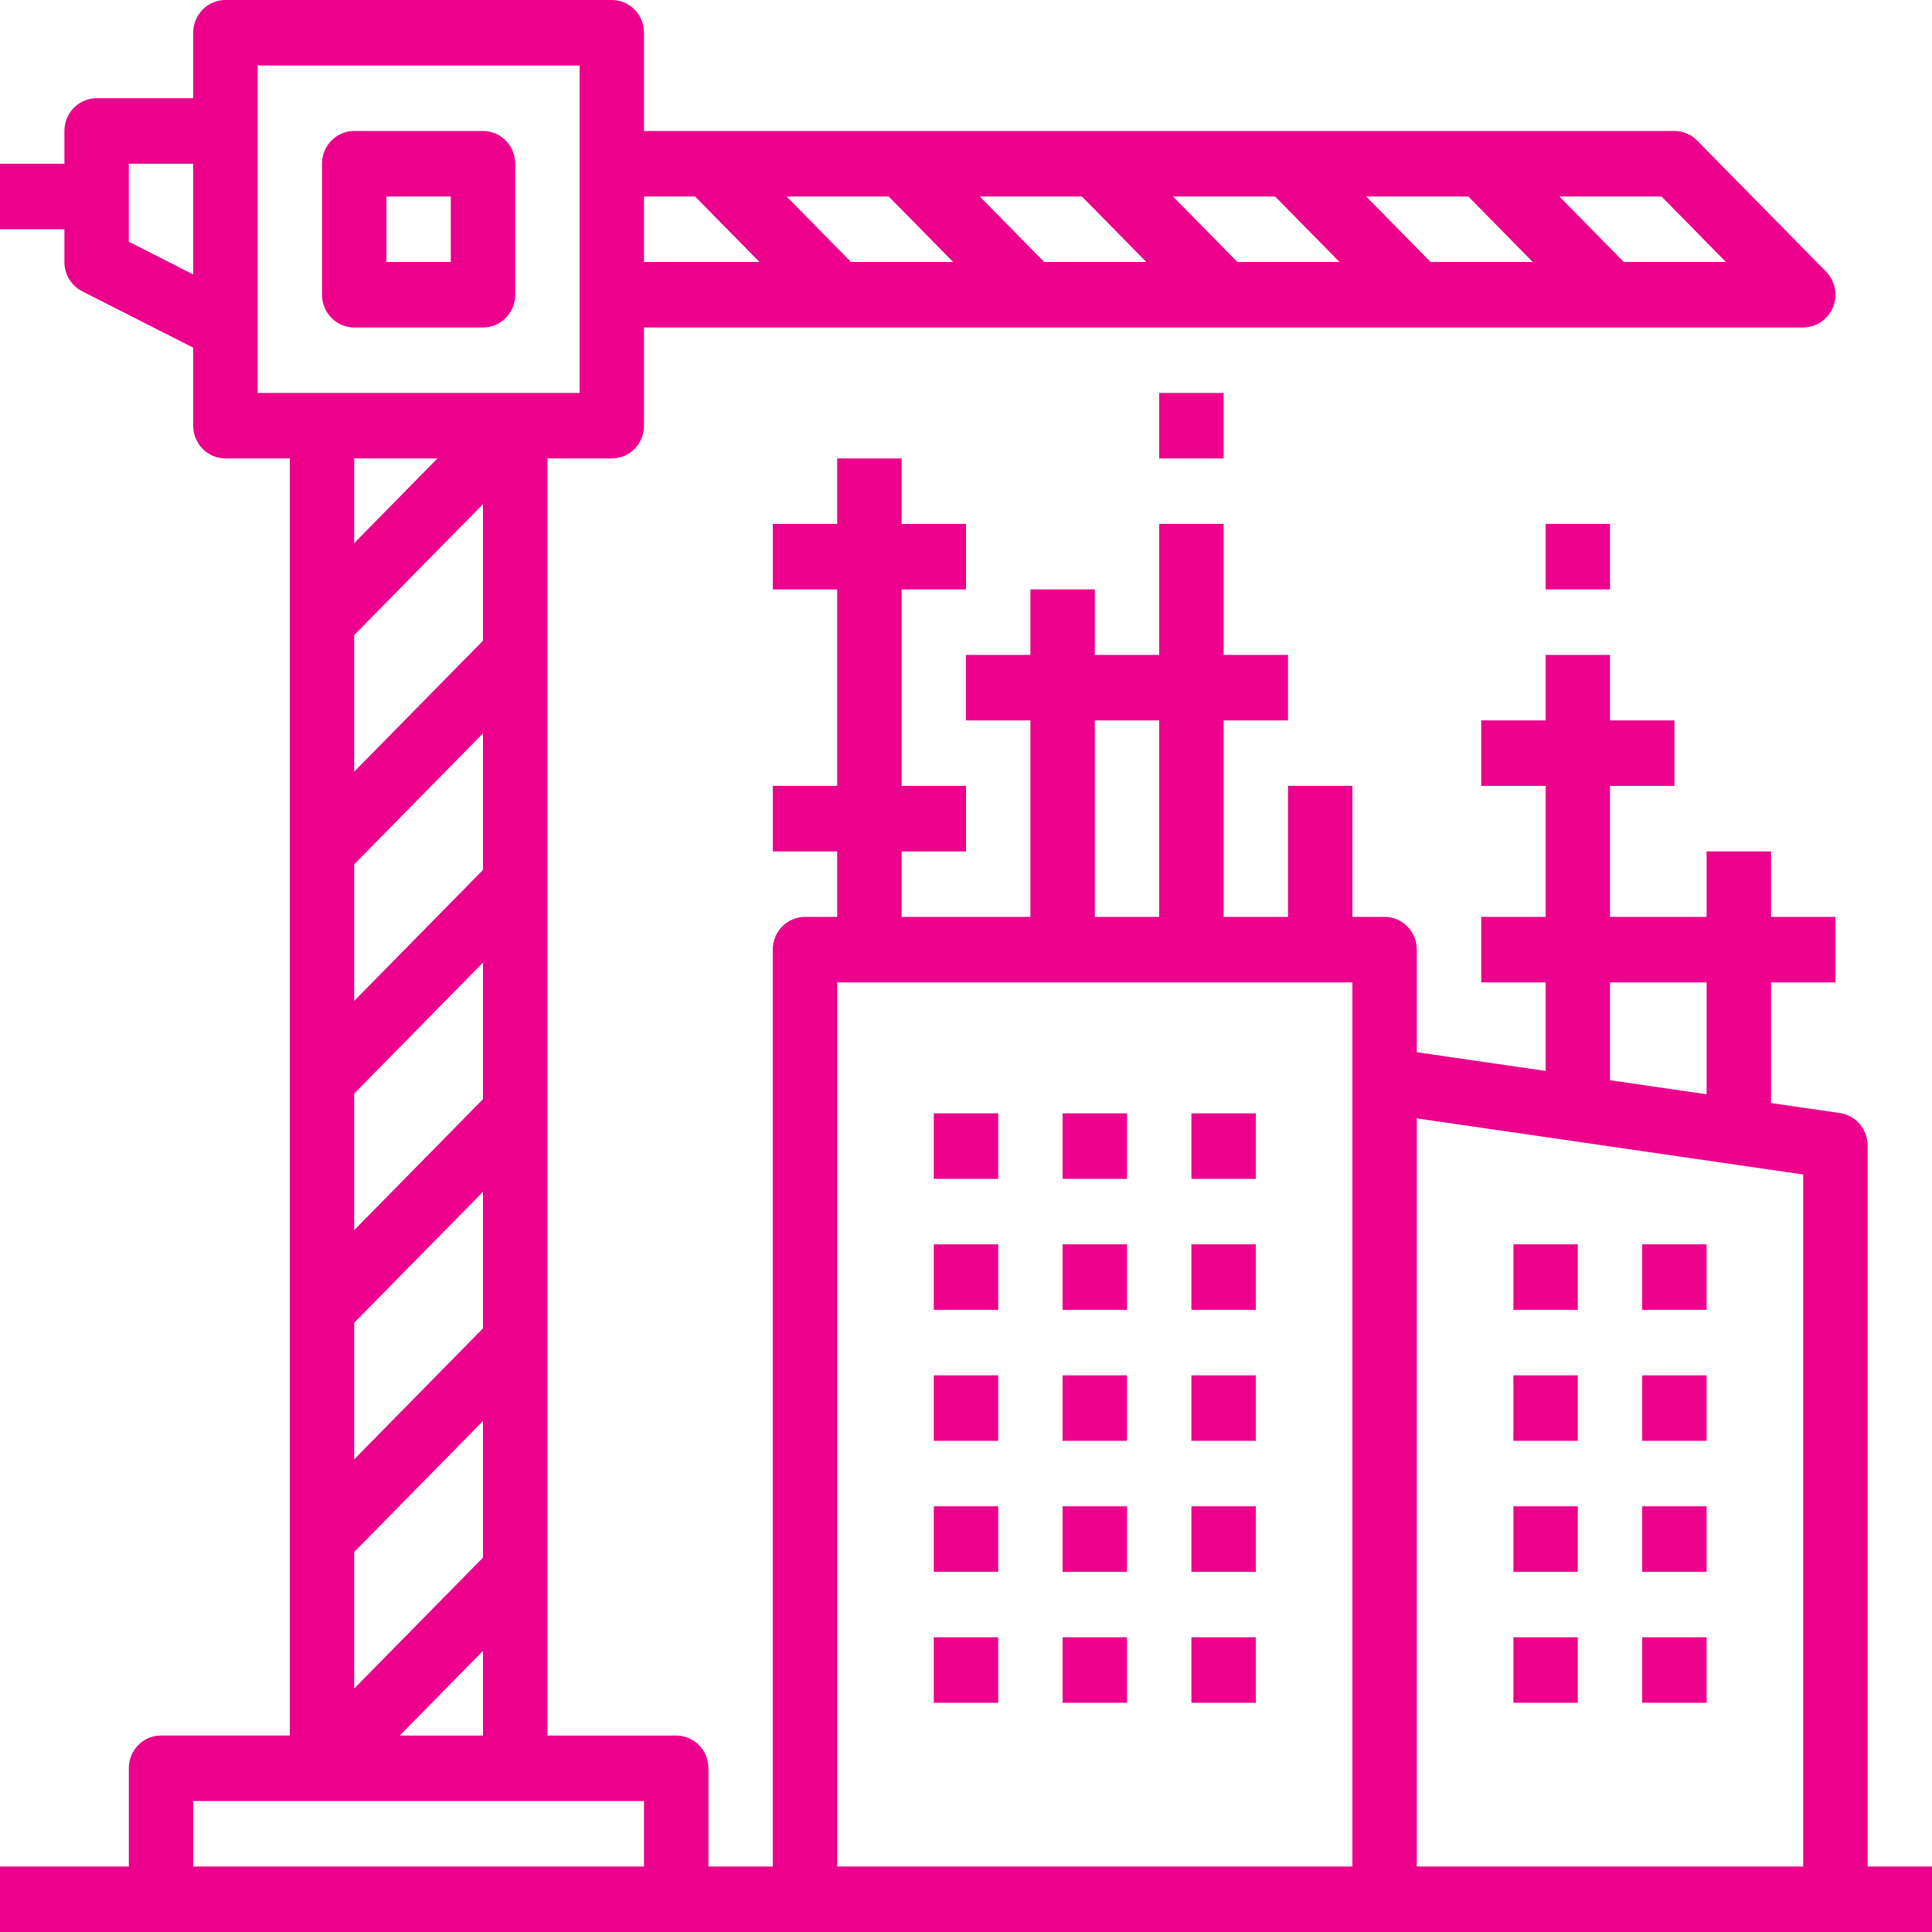 <?xml version="1.0" encoding="utf-8"?>
<!-- Generator: Adobe Illustrator 24.0.0, SVG Export Plug-In . SVG Version: 6.00 Build 0)  -->
<svg version="1.1" id="Layer_1" xmlns="http://www.w3.org/2000/svg" xmlns:xlink="http://www.w3.org/1999/xlink" x="0px" y="0px"
	 viewBox="0 0 60 60" style="enable-background:new 0 0 60 60;" xml:space="preserve">
<style type="text/css">
	.st0{fill:#EC008C;}
	.st1{stroke:#000000;stroke-width:3;stroke-miterlimit:10;}
	.st2{stroke:#000000;stroke-width:4;stroke-miterlimit:10;}
	.st3{stroke:#000000;stroke-width:2;stroke-miterlimit:10;}
</style>
<g>
	<g id="Outline_2_">
		<path class="st0" d="M15,4.068h-4c-0.552,0-1,0.455-1,1.017v4.068c0,0.562,0.448,1.017,1,1.017h4c0.552,0,1-0.455,1-1.017V5.085
			C16,4.523,15.552,4.068,15,4.068z M14,8.136h-2V6.102h2V8.136z"/>
		<path class="st0" d="M29,34.576h2v2.034h-2V34.576z"/>
		<path class="st0" d="M29,38.644h2v2.034h-2V38.644z"/>
		<path class="st0" d="M29,42.712h2v2.034h-2V42.712z"/>
		<path class="st0" d="M29,46.78h2v2.034h-2V46.78z"/>
		<path class="st0" d="M29,50.847h2v2.034h-2V50.847z"/>
		<path class="st0" d="M33,34.576h2v2.034h-2V34.576z"/>
		<path class="st0" d="M33,38.644h2v2.034h-2V38.644z"/>
		<path class="st0" d="M33,42.712h2v2.034h-2V42.712z"/>
		<path class="st0" d="M33,46.78h2v2.034h-2V46.78z"/>
		<path class="st0" d="M33,50.847h2v2.034h-2V50.847z"/>
		<path class="st0" d="M37,34.576h2v2.034h-2V34.576z"/>
		<path class="st0" d="M37,38.644h2v2.034h-2V38.644z"/>
		<path class="st0" d="M37,42.712h2v2.034h-2V42.712z"/>
		<path class="st0" d="M37,46.78h2v2.034h-2V46.78z"/>
		<path class="st0" d="M37,50.847h2v2.034h-2V50.847z"/>
		<path class="st0" d="M47,38.644h2v2.034h-2V38.644z"/>
		<path class="st0" d="M47,42.712h2v2.034h-2V42.712z"/>
		<path class="st0" d="M47,46.78h2v2.034h-2V46.78z"/>
		<path class="st0" d="M47,50.847h2v2.034h-2V50.847z"/>
		<path class="st0" d="M51,38.644h2v2.034h-2V38.644z"/>
		<path class="st0" d="M51,42.712h2v2.034h-2V42.712z"/>
		<path class="st0" d="M51,46.78h2v2.034h-2V46.78z"/>
		<path class="st0" d="M51,50.847h2v2.034h-2V50.847z"/>
		<path class="st0" d="M58,57.966V35.574c0-0.506-0.366-0.935-0.859-1.007L55,34.256v-3.747h2v-2.034h-2v-2.034h-2v2.034h-3v-4.068
			h2v-2.034h-2v-2.034h-2v2.034h-2v2.034h2v4.068h-2v2.034h2v2.75l-4-0.581v-3.186c0-0.562-0.448-1.017-1-1.017h-1v-4.068h-2v4.068
			h-2v-6.102h2v-2.034h-2v-4.068h-2v4.068h-2v-2.034h-2v2.034h-2v2.034h2v6.102h-4v-2.034h2v-2.034h-2v-6.102h2v-2.034h-2v-2.034h-2
			v2.034h-2v2.034h2v6.102h-2v2.034h2v2.034h-1c-0.552,0-1,0.455-1,1.017v28.475h-2v-3.051c0-0.562-0.448-1.017-1-1.017h-4V14.237h2
			c0.552,0,1-0.455,1-1.017v-3.051h36c0.607,0,1.087-0.55,0.987-1.186c-0.034-0.217-0.146-0.415-0.3-0.57l-3.98-4.047
			C52.52,4.175,52.265,4.068,52,4.068H20V1.017C20,0.455,19.552,0,19,0H7C6.448,0,6,0.455,6,1.017v2.034H3c-0.552,0-1,0.455-1,1.017
			v1.017H0v2.034h2v1.017c0,0.385,0.214,0.737,0.553,0.91L6,10.798v2.422c0,0.562,0.448,1.017,1,1.017h2v39.661H5
			c-0.552,0-1,0.455-1,1.017v3.051H0V60h60v-2.034H58z M41.6,8.136h-3.172l-2-2.034H39.6L41.6,8.136z M42.428,6.102H45.6l2,2.034
			h-3.172L42.428,6.102z M35.6,8.136h-3.172l-2-2.034H33.6L35.6,8.136z M29.6,8.136h-3.172l-2-2.034H27.6L29.6,8.136z M53.6,8.136
			h-3.172l-2-2.034H51.6L53.6,8.136z M21.586,6.102l2,2.034H20V6.102H21.586z M50,30.508h3v3.476l-3-0.436V30.508z M56,36.475
			v21.491H44V34.732L56,36.475z M34,22.373h2v6.102h-2V22.373z M26,30.508h16v27.458H26V30.508z M12.414,53.898L15,51.269v2.63
			H12.414z M11,19.723l4-4.068v4.242l-4,4.068V19.723z M11,26.842l4-4.068v4.242l-4,4.068V26.842z M11,33.961l4-4.068v4.242
			l-4,4.068V33.961z M11,41.079l4-4.068v4.242l-4,4.068V41.079z M11,48.198l4-4.068v4.242l-4,4.068V48.198z M4,7.507V5.085h2v3.439
			L4,7.507z M8,2.034h10v10.169H8V2.034z M13.586,14.237L11,16.867v-2.63H13.586z M6,55.932h14v2.034H6L6,55.932z"/>
		<path class="st0" d="M36,12.203h2v2.034h-2V12.203z"/>
		<path class="st0" d="M48,16.271h2v2.034h-2V16.271z"/>
	</g>
</g>
</svg>
